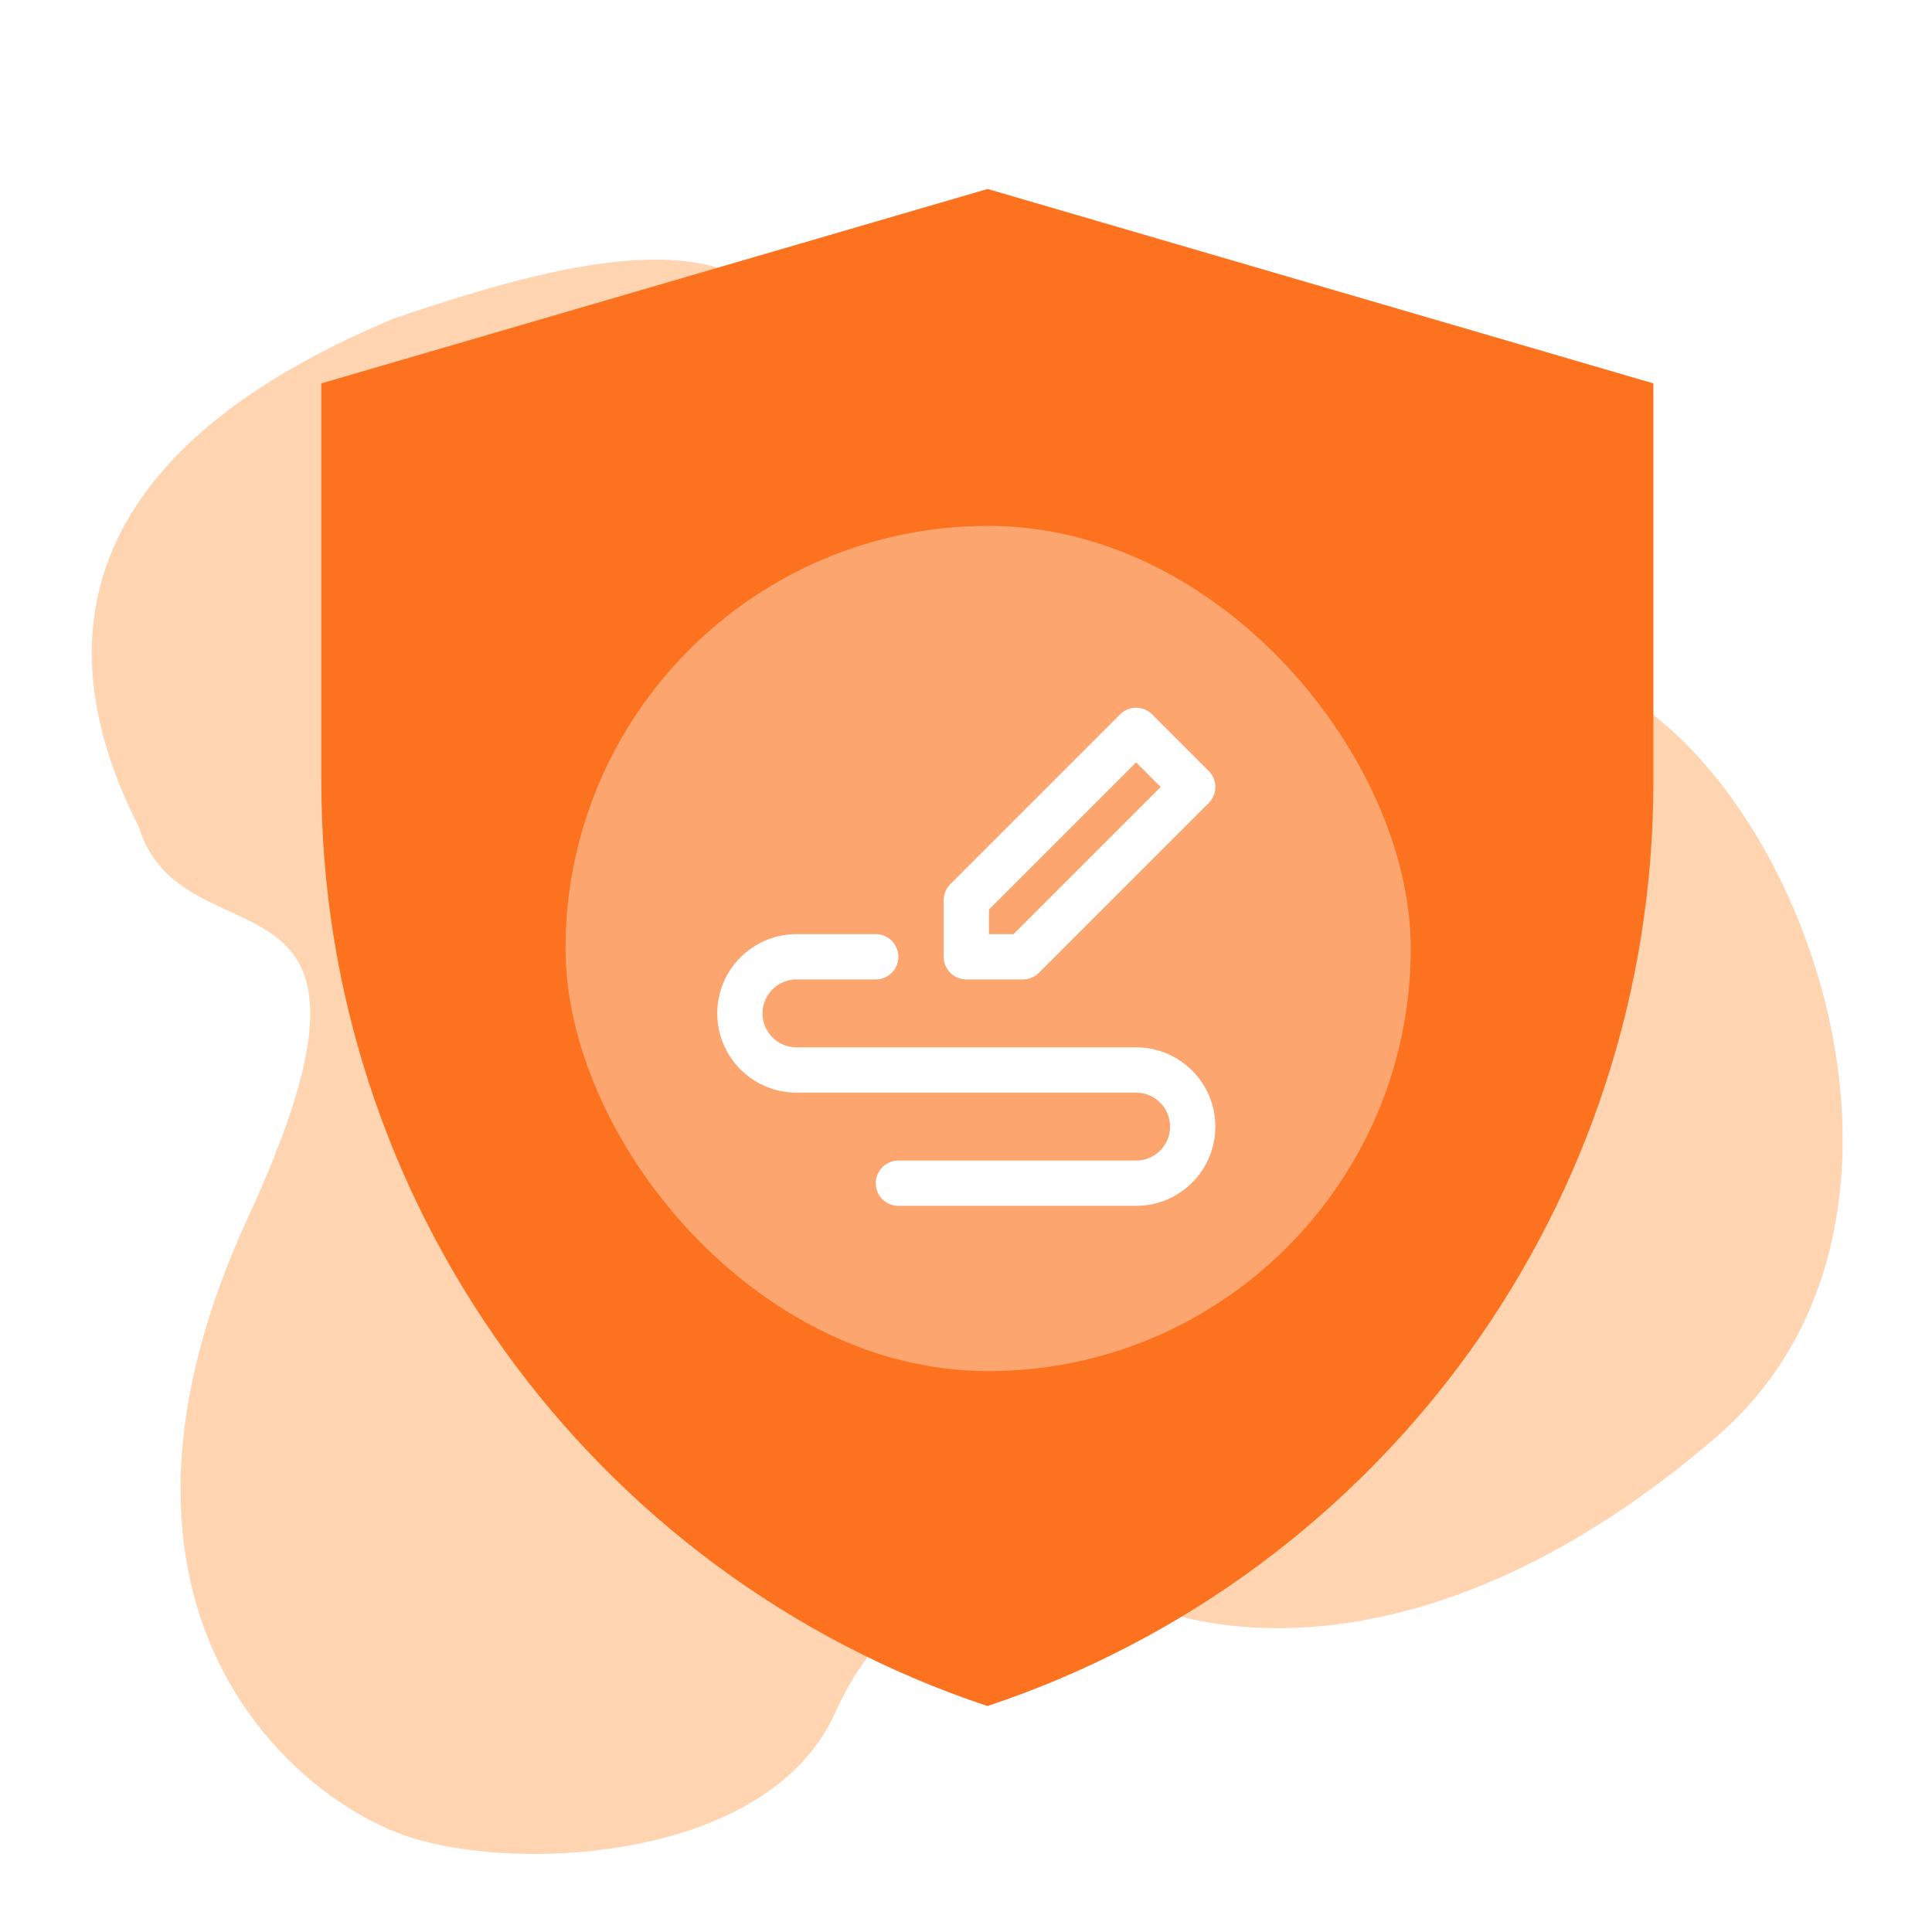 <svg width="128" height="128" viewBox="0 0 128 128" fill="none" xmlns="http://www.w3.org/2000/svg" xmlns:xlink="http://www.w3.org/1999/xlink">
	<desc>
			Created with Pixso.
	</desc>
	<defs>
		<clipPath id="clip370_1755">
			<rect id="安全" width="117.665" height="117.665" transform="translate(6.583 5.167)" fill="white" fill-opacity="0"/>
		</clipPath>
		<filter id="filter_370_1799_dd" x="27.466" y="24.841" width="76" height="76" filterUnits="userSpaceOnUse" color-interpolation-filters="sRGB">
			<feFlood flood-opacity="0" result="BackgroundImageFix"/>
			<feColorMatrix in="SourceAlpha" type="matrix" values="0 0 0 0 0 0 0 0 0 0 0 0 0 0 0 0 0 0 127 0" result="hardAlpha"/>
			<feOffset dx="0" dy="4"/>
			<feGaussianBlur stdDeviation="3.333"/>
			<feComposite in2="hardAlpha" operator="out" k2="-1" k3="1"/>
			<feColorMatrix type="matrix" values="0 0 0 0 0.827 0 0 0 0 0.314 0 0 0 0 0 0 0 0 1 0"/>
			<feBlend mode="normal" in2="BackgroundImageFix" result="effect_dropShadow_1"/>
			<feBlend mode="normal" in="SourceGraphic" in2="effect_dropShadow_1" result="shape"/>
		</filter>
		<clipPath id="clip370_1801">
			<rect id="编辑撰写" width="36" height="36" transform="translate(46.025 41.398)" fill="white" fill-opacity="0"/>
		</clipPath>
		<filter id="filter_370_1767_dd" x="87.752" y="3.503" width="43" height="43" filterUnits="userSpaceOnUse" color-interpolation-filters="sRGB">
			<feFlood flood-opacity="0" result="BackgroundImageFix"/>
			<feColorMatrix in="SourceAlpha" type="matrix" values="0 0 0 0 0 0 0 0 0 0 0 0 0 0 0 0 0 0 127 0" result="hardAlpha"/>
			<feOffset dx="0" dy="0"/>
			<feGaussianBlur stdDeviation="5"/>
			<feComposite in2="hardAlpha" operator="out" k2="-1" k3="1"/>
			<feColorMatrix type="matrix" values="0 0 0 0 0 0 0 0 0 0 0 0 0 0 0 0 0 0 0.1 0"/>
			<feBlend mode="normal" in2="BackgroundImageFix" result="effect_dropShadow_1"/>
			<feBlend mode="normal" in="SourceGraphic" in2="effect_dropShadow_1" result="shape"/>
		</filter>
		<filter id="filter_370_1768_dd" x="-11.248" y="61.503" width="48" height="48" filterUnits="userSpaceOnUse" color-interpolation-filters="sRGB">
			<feFlood flood-opacity="0" result="BackgroundImageFix"/>
			<feColorMatrix in="SourceAlpha" type="matrix" values="0 0 0 0 0 0 0 0 0 0 0 0 0 0 0 0 0 0 127 0" result="hardAlpha"/>
			<feOffset dx="0" dy="0"/>
			<feGaussianBlur stdDeviation="5"/>
			<feComposite in2="hardAlpha" operator="out" k2="-1" k3="1"/>
			<feColorMatrix type="matrix" values="0 0 0 0 0 0 0 0 0 0 0 0 0 0 0 0 0 0 0.1 0"/>
			<feBlend mode="normal" in2="BackgroundImageFix" result="effect_dropShadow_1"/>
			<feBlend mode="normal" in="SourceGraphic" in2="effect_dropShadow_1" result="shape"/>
		</filter>
		<filter id="filter_370_1769_dd" x="54.752" y="98.503" width="39" height="39" filterUnits="userSpaceOnUse" color-interpolation-filters="sRGB">
			<feFlood flood-opacity="0" result="BackgroundImageFix"/>
			<feColorMatrix in="SourceAlpha" type="matrix" values="0 0 0 0 0 0 0 0 0 0 0 0 0 0 0 0 0 0 127 0" result="hardAlpha"/>
			<feOffset dx="0" dy="0"/>
			<feGaussianBlur stdDeviation="5"/>
			<feComposite in2="hardAlpha" operator="out" k2="-1" k3="1"/>
			<feColorMatrix type="matrix" values="0 0 0 0 0 0 0 0 0 0 0 0 0 0 0 0 0 0 0.1 0"/>
			<feBlend mode="normal" in2="BackgroundImageFix" result="effect_dropShadow_1"/>
			<feBlend mode="normal" in="SourceGraphic" in2="effect_dropShadow_1" result="shape"/>
		</filter>
		<clipPath id="clip370_1749">
			<rect id="画板 1590" width="128" height="128" fill="white" fill-opacity="0"/>
		</clipPath>
	</defs>
	<g clip-path="url(#clip370_1749)">
		<path id="矢量 12" d="M26.16 21.08C37.56 17.2 47.86 14.76 52.43 21.08C54.15 23.11 59 25.94 64.49 21.08C69.98 16.22 76.46 16.59 79.93 21.08C86.18 28.74 87.41 44.17 98.81 44.17C115.35 40.9 132.9 78.7 113.68 95.23C94.46 111.76 78.6 108.6 73.07 104.95C69.06 103.53 59.91 103.25 55.34 113.46C50.76 123.67 32.99 124.16 26.16 121.36C18.16 118.12 5 105.44 16.44 80.64C27.88 55.84 12.16 64.43 9.18 54.75C5.99 48.48 4.28 40.8 8.99 33.56C11.89 29.09 17.23 24.79 26.16 21.08Z" fill="#FFD4B0" fill-opacity="1" fill-rule="evenodd"/>
		<circle id="椭圆 15" cx="53.752" cy="77.503" r="7" fill="#FFFFFF" fill-opacity="1"/>
		<circle id="椭圆 16" cx="85.752" cy="75.503" r="7" fill="#FFFFFF" fill-opacity="1"/>
		<g clip-path="url(#clip370_1755)">
			<path id="path" d="M21.29 25.4L65.43 12.52L109.54 25.4L109.54 51.82C109.54 79.59 91.77 104.25 65.42 113.03C39.07 104.25 21.29 79.59 21.29 51.81L21.29 25.4Z" fill="#FC721E" fill-opacity="1" fill-rule="nonzero"/>
		</g>
		<g filter="url(#filter_370_1799_dd)">
			<rect id="矩形 1135" x="37.466" y="30.841" rx="28" width="56" height="56" fill="#FCA56F" fill-opacity="1"/>
			<g clip-path="url(#clip370_1801)">
				<path id="path" d="M64.02 59.39L64.02 55.64L75.27 44.39L79.02 48.14L67.77 59.39L64.02 59.39Z" fill="#000000" fill-opacity="0" fill-rule="evenodd"/>
				<path id="path" d="M64.02 55.64L75.27 44.39L79.02 48.14L67.77 59.39L64.02 59.39L64.02 55.64Z" stroke="#FFFFFF" stroke-opacity="1" stroke-width="3" stroke-linejoin="round"/>
				<path id="path" d="M58 57.91L58.02 57.89C58.86 57.89 59.52 58.55 59.52 59.39C59.52 60.23 58.86 60.89 58.02 60.89L58 60.87L58 57.91ZM59.54 75.87L59.52 75.89C58.68 75.89 58.02 75.23 58.02 74.39C58.02 73.55 58.68 72.89 59.52 72.89L59.54 72.91L59.54 75.87Z" fill="#000000" fill-opacity="0" fill-rule="nonzero"/>
				<path id="path" d="M58.02 59.39L52.77 59.39C50.7 59.39 49.02 61.07 49.02 63.14C49.02 65.21 50.7 66.89 52.77 66.89L75.27 66.89C77.34 66.89 79.02 68.57 79.02 70.64C79.02 72.71 77.34 74.39 75.27 74.39L59.52 74.39" stroke="#FFFFFF" stroke-opacity="1" stroke-width="3" stroke-linejoin="round" stroke-linecap="round"/>
			</g>
		</g>
	</g>
</svg>
